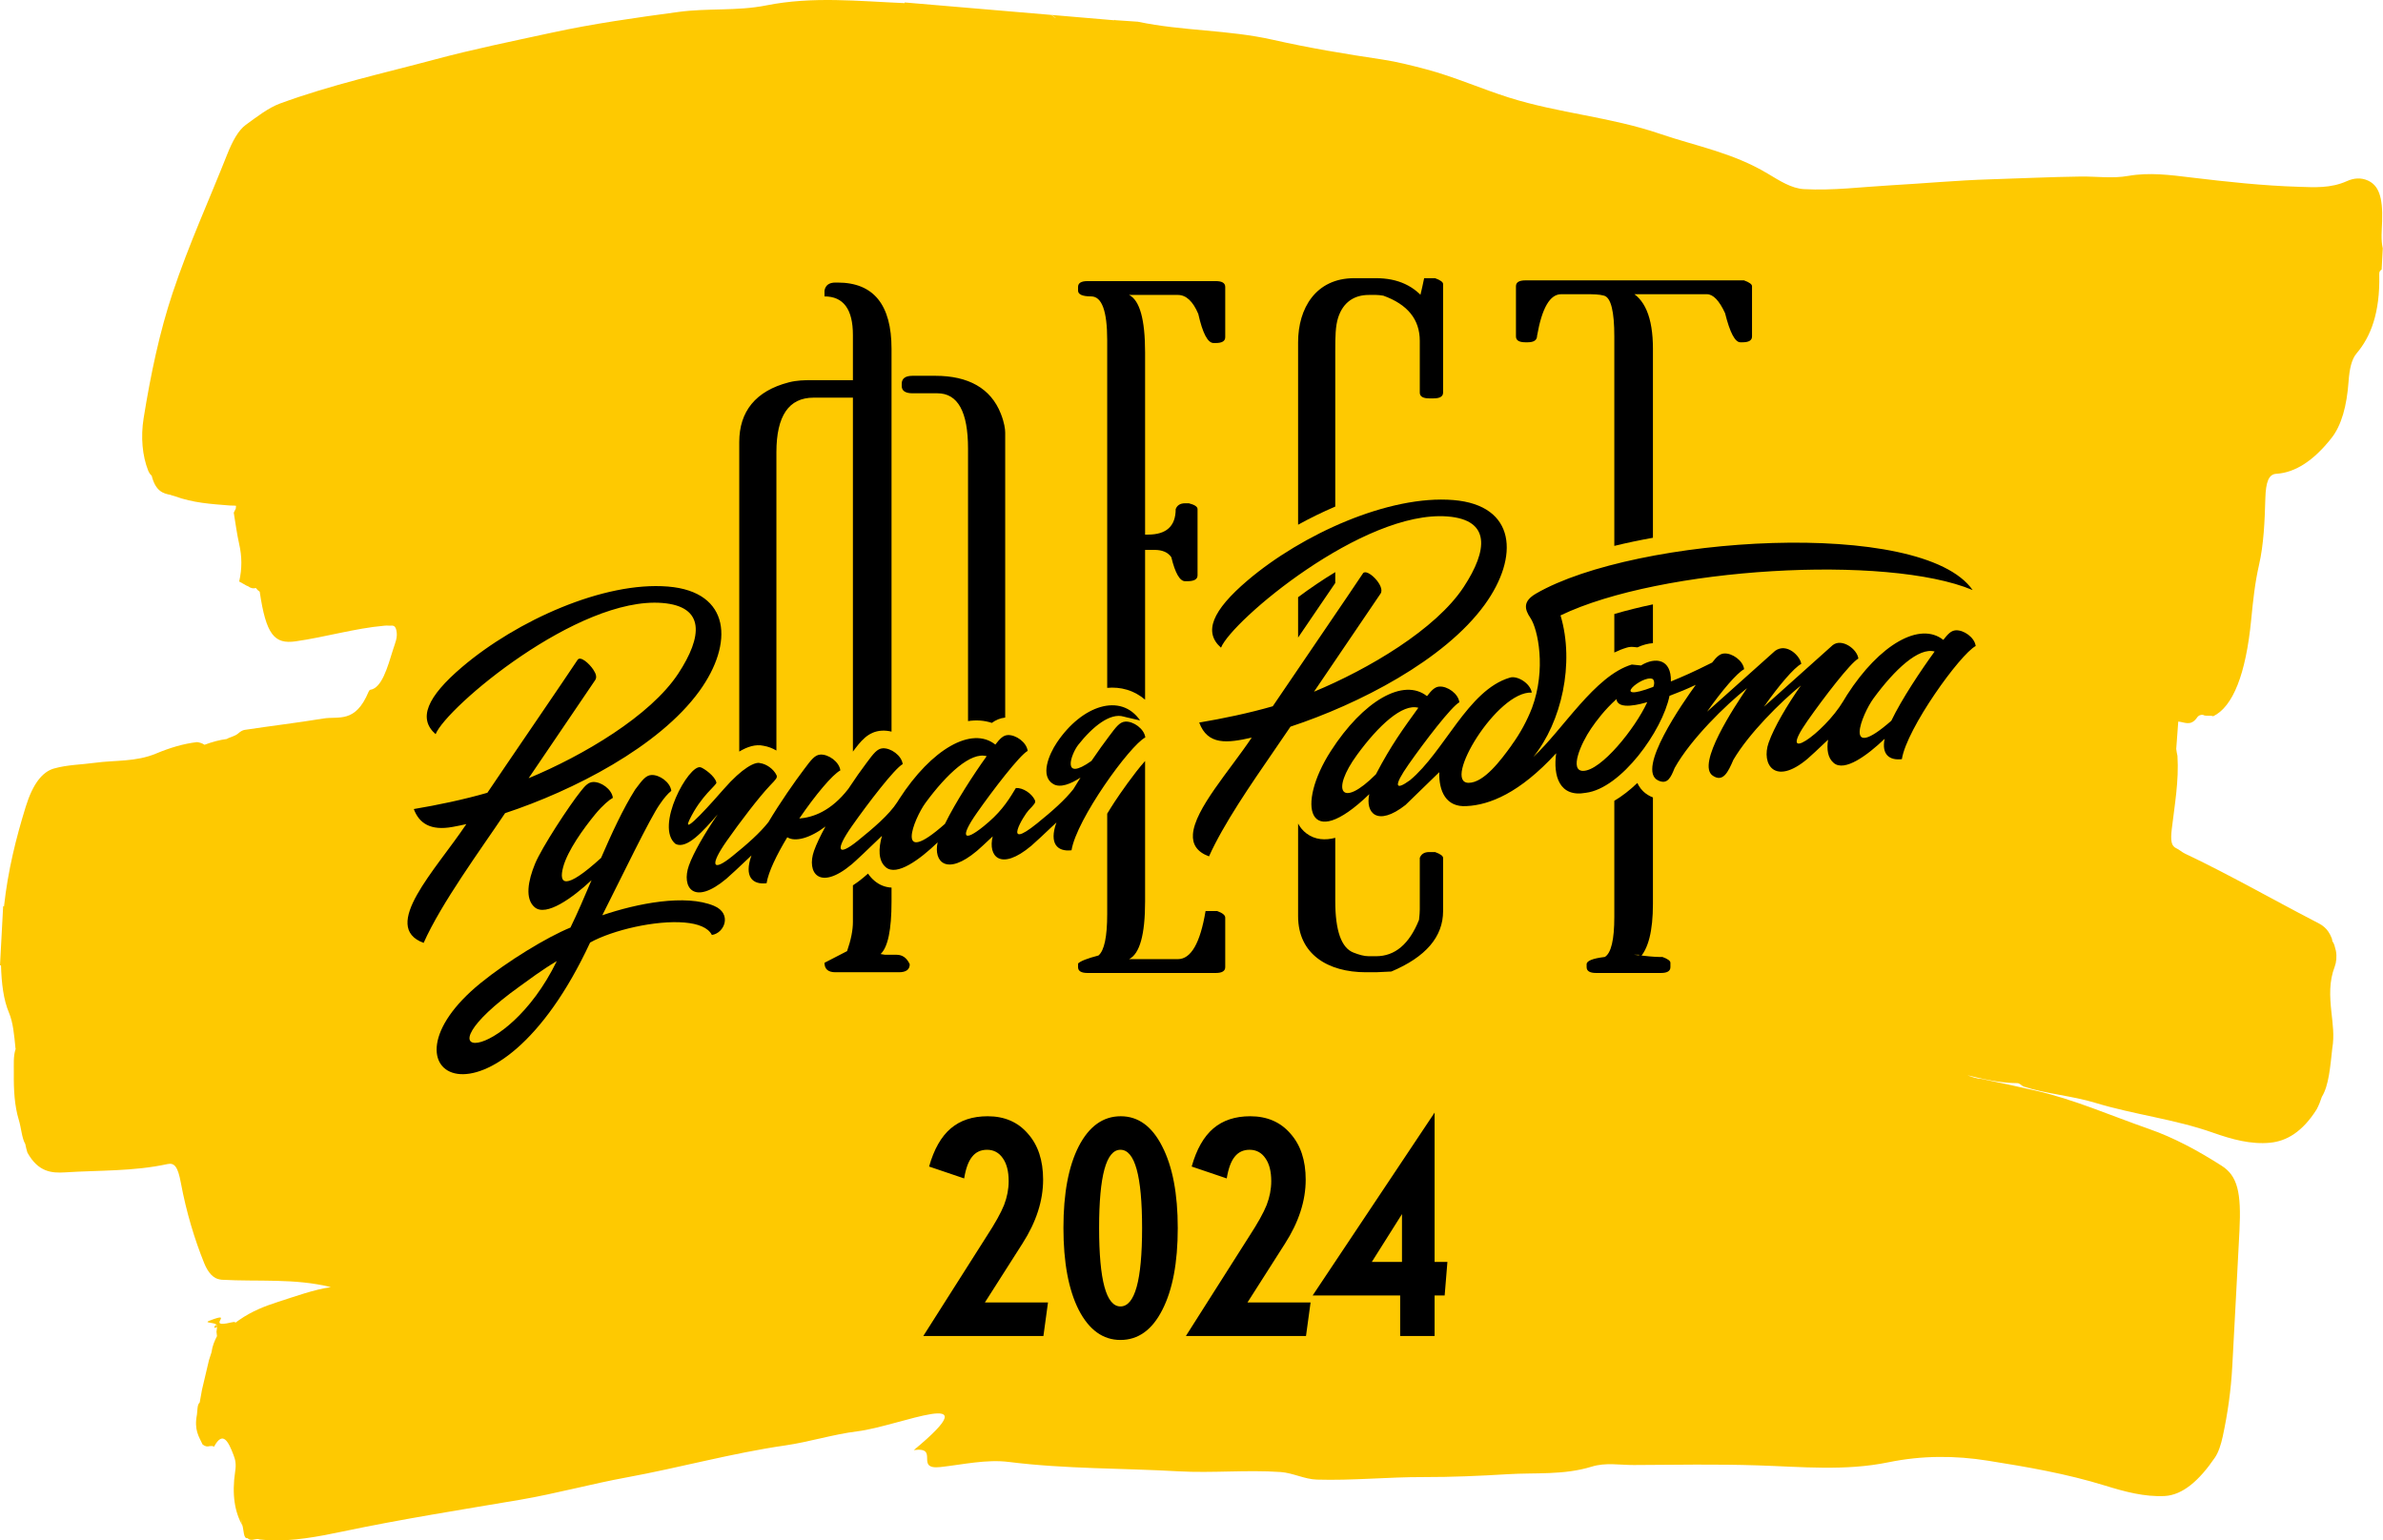 <?xml version="1.0" encoding="UTF-8"?> <svg xmlns="http://www.w3.org/2000/svg" width="4813" height="3112" viewBox="0 0 4813 3112" fill="none"><path d="M6.518 1830.63C6.518 1830.63 7.335 1831.04 8.06 1831.33C16.132 1757.53 32.569 1692.6 51.896 1629.99C66.451 1582.83 85.884 1559.08 109.044 1552.54C136.713 1544.78 164.263 1544.82 191.922 1540.97C233.054 1535.38 273.915 1539.55 315.372 1522.27C342.745 1510.8 370.5 1502.36 398.221 1499.2C403.309 1500.09 408.279 1501.32 413.043 1504.6C428.002 1499.08 442.99 1494.84 457.956 1492.9C465.807 1488.28 473.971 1487.94 481.532 1481.34C485.677 1477.67 489.908 1475.15 494.29 1474.49C547.205 1466.46 600.121 1460.27 653.072 1451.55C684.257 1446.39 717.542 1462.09 744.487 1397.37C745.333 1395.37 746.709 1393.65 747.852 1393.52C770.946 1390.08 782.327 1349.66 794.258 1311.02C797.895 1299.26 803.898 1287.58 800.436 1272.8C797.573 1260.72 790.799 1264.63 785.403 1263.94C782.361 1263.57 779.289 1263.77 776.163 1264.07C716.531 1269.35 656.826 1287.15 597.12 1295.63C554.28 1301.76 537.424 1282.62 524.536 1195.31C521.482 1193.33 518.893 1190.92 516.734 1187.87C511.562 1189.5 506.389 1188.37 501.262 1184.48C500.101 1184.04 498.994 1183.48 497.833 1183.04C492.94 1180.33 488.049 1177.61 483.113 1174.78C489.115 1148.27 488.727 1123.99 483.086 1099.14C478.565 1079.21 475.695 1057.01 472.133 1035.79C473.514 1033.03 474.847 1030.27 476.233 1027.4C476.576 1025.59 476.679 1023.64 476.727 1021.81C472.617 1021.11 468.397 1021.56 464.267 1021.21C426.946 1018.26 389.589 1016.01 353.029 1002.43C350.319 1001.4 347.271 1001.14 344.531 999.759C329.765 997.008 314.385 992.827 306.305 960.873C303.977 959.18 301.671 956.11 299.376 950.972C287.576 921.23 283.919 883.215 290.109 844.771C304.433 755.523 322.74 669.371 348.461 592.355C381.93 492.206 421.949 405.37 458.808 312.061C469.423 285.145 481.614 262.961 496.402 252.264C519.206 235.695 541.981 217.86 565.452 209.166C669.544 171.002 773.811 148.143 878.05 120.224C956.395 99.183 1034.76 83.317 1113.14 66.302C1198.86 47.614 1284.57 35.705 1370.27 24.142C1429.46 16.072 1488.45 22.697 1547.49 10.936C1641.47 -7.856 1734.1 2.437 1827.17 6.329C1827.25 4.84 1827.24 4.955 1827.24 4.955L2121.43 29.975C2125.07 30.284 2128.72 35.998 2132.68 35.874C2128.91 34.289 2125.27 30.301 2121.43 29.975L2250.12 40.919C2250.52 40.953 2251.02 38.811 2251.32 40.676C2251.39 41.257 2251.5 40.116 2251.47 40.689C2267 42.01 2282.63 42.534 2298.16 43.855C2388.59 62.925 2480.4 59.928 2570.91 80.385C2644.14 96.96 2717.95 109.213 2791.68 120.197C2821.46 124.685 2851.18 132.27 2880.79 140.076C2936.93 154.966 2992.06 179.542 3047.91 197.166C3149.07 228.99 3252.19 236.036 3353.11 270.483C3425.71 295.28 3499.53 308.341 3570.4 350.807C3594.14 365.011 3618.29 380.743 3643.5 382.083C3701.74 385.312 3760.36 377.653 3818.8 374.347C3885.86 370.623 3953 364.264 4020.02 362.261C4080.85 360.423 4141.79 357.444 4202.62 356.639C4234.54 356.251 4266.38 361.027 4298.48 355.366C4341.15 347.844 4383.51 353.516 4425.45 358.578C4497.58 367.24 4569.8 375.107 4642.21 377.357C4674.45 378.374 4707.21 380.701 4740.09 365.909C4754.06 359.625 4768.49 358.439 4782.38 364.677C4803.59 374.299 4812.88 396.47 4811.24 446.909C4810.62 465.134 4808.54 483.809 4812.51 501.85L4810.24 544.65C4805.14 547.664 4805.34 551.359 4805.45 555.852C4807.1 631.516 4788.31 680.268 4759.62 713.922C4749.4 725.927 4745.22 746.034 4743.47 770.485C4739.95 820.075 4729.22 859.396 4708.74 885.242C4673.37 930.055 4636.2 954.828 4597.47 957.166C4582.31 958.061 4576.31 973.3 4575.37 1006.79C4574.13 1052.43 4572.17 1099.62 4562.59 1141.34C4554.3 1177.42 4550.5 1213.77 4546.79 1251.85C4536.02 1362.55 4509.8 1427.57 4470.16 1446.96C4463.47 1444.55 4455.65 1447.68 4449.32 1444.15C4444.9 1443.77 4440.5 1444.67 4436.36 1451.09C4423.98 1467.52 4411.76 1458.66 4399.47 1457.73C4398.1 1476.12 4396.72 1494.51 4395.4 1512.9C4395.98 1517.78 4396.77 1522.45 4397.86 1527.02C4401.04 1577.76 4392.14 1626.2 4386.4 1674.8C4383.46 1699.38 4385.85 1709.35 4395.44 1713.62C4401.38 1716.3 4406.97 1721.61 4412.89 1724.41C4501.13 1766.17 4588.3 1816.12 4675.99 1861.62C4688.3 1867.96 4700.99 1873.41 4709.76 1896.11C4710.25 1898.1 4710.68 1900.21 4710.97 1902.19C4714.45 1905.47 4715.88 1913.76 4717.88 1920.82C4720.04 1932.16 4718.8 1944.35 4715.42 1953.03C4704.03 1982.52 4705.32 2012.06 4708.81 2044.89C4711.25 2067.74 4714.99 2092.09 4710.56 2117.92C4706.48 2154.7 4703.6 2193.2 4689.45 2215.9C4686.72 2224.52 4683.42 2232.75 4679.3 2240.67C4650.27 2286.95 4617.99 2305.35 4585.03 2308.53C4546.12 2312.34 4507.87 2301.73 4470.06 2288.4C4391.45 2260.68 4311.27 2252.02 4232.31 2228.06C4184.11 2213.39 4134.98 2210.48 4086.87 2195C4082.74 2192.81 4078.99 2188.24 4074.59 2188.21C4039.69 2188 4005.41 2180.03 3973.67 2172.27C3982.96 2175.82 3992.66 2179.17 4002.61 2179.68C4038.37 2186.97 4074.09 2194.84 4109.81 2202.93C4187.49 2220.34 4263.62 2253.95 4340.36 2280.71C4390.2 2298.05 4439.12 2324.39 4487.25 2355.16C4519.05 2375.56 4527.03 2408.54 4523.11 2486.03C4518.5 2577.37 4513.4 2668.67 4508.59 2760C4505.98 2809.09 4499.2 2855.87 4489.48 2901.26C4485.67 2918.98 4480.68 2934.07 4473.44 2944.72C4441.95 2990.9 4408.45 3020.24 4372.35 3022.23C4331.59 3024.39 4291.58 3013.52 4251.84 3001.29C4173.48 2977.03 4094.31 2963.52 4015.14 2950.92C3948.79 2940.34 3882.09 2940.18 3814.3 2954.08C3726.23 2972.22 3638.33 2963.13 3550.58 2960.38C3467.08 2957.65 3383.41 2959.16 3299.83 2959.64C3271.63 2959.77 3243.29 2954.14 3214.98 2962.88C3158 2980.45 3101.67 2974.74 3045.09 2978.2C2988.47 2981.67 2931.86 2984.09 2875.32 2984C2803.49 2983.75 2731.35 2991.3 2659.52 2989.1C2634.87 2988.38 2611.26 2975.56 2586.61 2973.81C2517.94 2969.01 2448.82 2976.23 2380.24 2972.36C2266.18 2965.87 2151.67 2967.75 2037.97 2953.48C1992.01 2947.73 1945.66 2958.62 1899.41 2963.76C1846.37 2969.6 1898.71 2922.3 1845.64 2929.51C2006.24 2796.24 1816.3 2881.27 1731.76 2891.55C1683.06 2897.52 1634.18 2913.14 1585.47 2920.15C1478.68 2935.55 1371.93 2965.21 1265.18 2984.75C1193.67 2997.87 1122.01 3017.64 1050.46 3029.83C930.774 3050.11 811.073 3068.9 691.324 3094.12C641.39 3104.59 591.413 3114.02 541.618 3111.62C536.28 3110.83 530.842 3110.94 525.502 3110.14C525.453 3110.13 525.403 3110.13 525.354 3110.13C525.207 3110.11 525.01 3110.1 524.863 3110.08C523.682 3109.98 522.571 3109.54 521.404 3109.22C514.226 3108.6 506.666 3114.28 499.874 3107.38C491.727 3109.22 492.504 3091.81 489.716 3082.03C474.211 3055.08 467.926 3019.14 474.985 2972.73C477.331 2957.41 475.397 2949.2 471.71 2939.57C461.103 2911.54 449.915 2889.78 432.317 2922.66C429.552 2920.81 426.468 2921.24 423.445 2921.44C418.869 2923.01 414.075 2922.14 409.11 2918.04C401.765 2902.01 391.729 2889.2 397.802 2857.65C399.014 2848.78 398.118 2837.79 403.343 2833.29C404.943 2824.57 406.492 2815.85 408.035 2807.25C412.694 2787.41 417.355 2767.58 422.056 2747.86C423.767 2742.6 425.479 2737.35 427.141 2732.09C429.125 2718 433.629 2708.5 438.269 2699.24C437.935 2696.22 437.553 2693.2 437.22 2690.18C442.39 2661.65 424.921 2689.32 437.715 2680.87C443.412 2669.7 407.14 2674.2 423.222 2667.98C476.707 2647.36 412.784 2684.57 466.55 2671.67C485.656 2667.08 464.193 2679.74 483.11 2666.63C509.108 2648.5 535.565 2638.45 562.092 2629.9C598.107 2618.36 634.063 2605.21 668.197 2600.3C595.447 2582.04 521.476 2589.54 448.026 2585.37C446.797 2585.26 445.581 2584.93 444.352 2584.82C431.607 2583.05 420.586 2572.11 412.342 2551.64C392.975 2503.55 376.442 2449.5 365.147 2388.88C359.306 2357.57 352.579 2348.49 338.29 2351.65C269.153 2366.69 200.416 2363.94 131.494 2368.43C104.294 2370.14 77.203 2367.95 55.309 2328.38C53.536 2322.72 52.213 2316.97 51.043 2311.12C44.099 2299.61 42.754 2277.54 37.898 2262.07C29.398 2234.33 27.476 2201.75 27.926 2167.3C28.112 2150.77 26.549 2133.74 31.629 2118.99C31.512 2118.41 31.34 2117.94 31.223 2117.35C28.746 2091.51 26.463 2065.68 18.22 2046.12C7.073 2019.89 3.055 1986.78 1.997 1950.02C1.101 1950.18 0.012 1950.2 0 1950.43L6.369 1830.61L6.518 1830.63ZM486.274 3066.91C487.228 3072.17 488.385 3077.32 489.802 3082.27C488.848 3077.02 487.634 3071.97 486.274 3066.91Z" fill="#FEC901"></path><path d="M1687.33 570.827H1691.74C1764.35 570.827 1800.64 615.473 1800.64 704.742V1478.04C1794.12 1476.41 1787.45 1475.71 1780.86 1476.09C1752.91 1477.73 1737.92 1498.02 1722.65 1518.39V803.342H1643.18C1593.16 803.342 1568.13 840.136 1568.13 913.711V1516.22C1560.01 1511.48 1551.16 1508.13 1542.19 1506.64C1526.13 1502.99 1509.13 1508.63 1493.08 1518.33V893.111C1493.08 831.3 1526.09 789.789 1593.15 772.439C1609.54 768.199 1625.03 768.023 1638.77 768.023H1722.65V676.785C1722.65 624.786 1703.52 598.789 1665.25 598.789V587.017C1667.22 576.224 1674.58 570.827 1687.33 570.827ZM1955.16 1456.77V906.354C1955.16 831.795 1934.55 794.51 1893.35 794.51H1843.32C1828.61 794.51 1821.25 789.604 1821.25 779.796V775.38C1821.25 764.588 1828.61 759.196 1843.32 759.196H1888.94C1955.65 759.196 2001.07 784.184 2021.38 835.716C2028.55 853.899 2030.21 867.114 2030.21 873.981V1449.63C2019.63 1450.8 2010.92 1454.72 2003.27 1460.39C1987.32 1455.08 1971.06 1454.33 1955.16 1456.77ZM1800.64 1793.11V1821.4C1800.64 1878.3 1793.28 1913.62 1778.57 1927.36L1787.4 1928.83H1810.94C1822.72 1928.83 1831.55 1935.2 1837.43 1947.96C1837.43 1958.75 1830.07 1964.15 1815.36 1964.15H1687.33C1672.62 1964.15 1665.25 1957.77 1665.25 1945.02L1710.88 1921.47C1718.72 1898.91 1722.65 1879.29 1722.65 1862.61V1788.61C1730.21 1783.73 1737.26 1778.41 1743.54 1773.15C1746.74 1770.47 1749.95 1767.69 1753.17 1764.84C1756.57 1769.98 1760.77 1774.78 1765.89 1779.14C1776.63 1788.3 1788.42 1792.5 1800.64 1793.11ZM2196.5 567.886H2455.5C2468.26 567.886 2474.63 571.808 2474.63 579.659V681.201C2474.63 689.048 2468.26 692.969 2455.5 692.969H2451.09C2439.32 692.969 2429.02 673.349 2420.19 634.104C2409.39 608.602 2395.66 595.844 2378.98 595.844H2280.39C2301.97 606.637 2312.76 645.392 2312.76 712.099V1080H2318.65C2355.93 1080 2374.56 1062.83 2374.56 1028.5C2377.51 1020.64 2383.89 1016.72 2393.7 1016.72H2401.06C2412.83 1019.67 2418.71 1023.59 2418.71 1028.5V1162.41C2418.71 1170.26 2411.84 1174.18 2398.11 1174.18H2393.7C2382.91 1174.18 2373.58 1157.99 2365.74 1125.62C2358.87 1115.81 2347.59 1110.91 2331.89 1110.91H2312.76V1413.52C2302.25 1404.48 2290.06 1397.59 2276.32 1393.45C2263.05 1389.47 2249.55 1388.39 2236.24 1389.61V687.082C2236.24 628.217 2225.44 598.789 2203.86 598.789C2186.2 598.789 2177.37 594.864 2177.37 587.017V579.659C2177.37 571.808 2183.75 567.886 2196.5 567.886ZM2312.76 1537.4V1821.4C2312.76 1888.11 2301.97 1926.87 2280.39 1937.66H2378.98C2405.47 1937.66 2424.11 1905.29 2434.9 1840.53H2458.45C2469.24 1844.46 2474.63 1848.87 2474.63 1853.77V1953.84C2474.63 1961.69 2468.26 1965.62 2455.5 1965.62H2196.5C2183.75 1965.62 2177.37 1961.7 2177.37 1953.84V1946.49C2182.27 1941.58 2196.01 1936.19 2218.58 1930.3C2230.35 1920.49 2236.24 1892.53 2236.24 1846.42V1643.75C2241.89 1634.41 2247.22 1626.06 2251.41 1619.65C2261.73 1603.86 2290.81 1561.86 2312.76 1537.4ZM2779.26 562C2823.4 562 2857.25 577.694 2880.8 609.087H2864.61C2866.57 606.146 2870.5 590.452 2876.38 562H2898.46C2909.25 565.921 2914.64 569.847 2914.64 573.773V793.04C2914.64 800.891 2908.27 804.813 2895.51 804.813H2886.69C2873.93 804.813 2867.56 800.891 2867.56 793.04V688.558C2867.56 645.392 2843.02 614.974 2793.97 597.314C2788.09 596.339 2783.18 595.844 2779.26 595.844H2764.54C2735.11 595.844 2712.85 610.463 2702.73 641.465C2697.12 658.659 2696.85 681.205 2696.85 707.688V1023.4C2671.11 1034.37 2645.92 1046.74 2621.8 1060.05V691.498C2621.8 622.825 2657.53 562 2735.11 562H2779.26ZM2696.85 1155.8V1177.74C2680.81 1201.45 2664.6 1225.07 2648.51 1248.73L2621.8 1288.04V1206.48C2646.07 1188.38 2671.26 1171.36 2696.85 1155.8ZM2696.85 1692.58V1819.93C2696.85 1880.75 2709.35 1914.97 2733.64 1924.42C2744.68 1928.7 2754.73 1931.77 2764.54 1931.77H2779.26C2817.52 1931.77 2846.46 1907.24 2866.08 1858.19C2867.06 1849.36 2867.56 1842.5 2867.56 1837.59V1733.11C2870.5 1725.26 2876.88 1721.33 2886.69 1721.33H2898.46C2909.25 1725.26 2914.64 1729.19 2914.64 1733.11V1840.53C2914.64 1892.52 2879.82 1933.24 2810.16 1962.68L2779.26 1964.15H2758.66C2682.14 1964.15 2621.8 1927.8 2621.8 1850.83V1663.75C2625.77 1671.28 2631.25 1678.06 2638.63 1683.65C2656.14 1696.91 2676.99 1697.89 2696.85 1692.58ZM3080.94 566.416H3522.42C3533.2 570.337 3538.6 574.263 3538.6 578.184V679.726C3538.6 687.577 3532.23 691.498 3519.47 691.498H3515.06C3504.27 691.498 3493.97 671.878 3484.15 632.633C3472.38 607.131 3460.12 594.373 3447.37 594.373H3288.43V587.017C3321.79 601.731 3338.47 640.98 3338.47 704.742V1086.39C3312.44 1091.07 3286.22 1096.52 3260.47 1102.81V679.726C3260.47 629.688 3253.87 601.397 3239.87 597.314C3230.26 594.521 3217.8 594.373 3203.08 594.373H3153.04C3130.48 594.373 3114.29 622.331 3104.48 678.255C3104.48 687.082 3098.11 691.498 3085.35 691.498H3080.94C3068.18 691.498 3061.81 687.577 3061.81 679.726V578.184C3061.81 570.337 3068.18 566.416 3080.94 566.416ZM3338.47 1220.96V1299.3C3328.35 1300.07 3317.76 1302.85 3307.13 1307.81L3299.38 1307.02C3294.51 1306.53 3290.25 1306.93 3285.56 1308.34C3276.9 1310.92 3268.55 1314.26 3260.47 1318.22V1240.44C3285.67 1233.02 3311.9 1226.56 3338.47 1220.96ZM3338.47 1610.99V1825.82C3338.47 1880.75 3329.15 1917.55 3310.51 1936.19V1928.83H3300.21C3325.71 1931.77 3342.39 1933.24 3350.24 1933.24H3357.6C3368.39 1937.17 3373.78 1941.1 3373.78 1945.02V1953.84C3373.78 1961.69 3367.4 1965.62 3354.65 1965.62H3223.68C3210.93 1965.62 3204.55 1961.7 3204.55 1953.84V1947.96C3204.55 1941.1 3216.82 1936.19 3241.34 1933.24C3254.1 1925.39 3260.47 1898.42 3260.47 1852.3V1617.74C3276.55 1608.29 3292.22 1595.97 3306.98 1581.77C3308.82 1585.87 3311.18 1589.78 3314.1 1593.47C3319.31 1600.01 3325.89 1605.17 3333.41 1608.8C3335.08 1609.6 3336.76 1610.33 3338.47 1610.99Z" fill="black"></path><path fill-rule="evenodd" clip-rule="evenodd" d="M3094.24 1430.09C3123.25 1352.13 3106.27 1271.05 3091.08 1248.5C3079.01 1230.58 3075.41 1214.76 3102.58 1199.04C3303.12 1082.96 3881.83 1045.34 3984.2 1192.03C3811.61 1119.46 3353.96 1145.93 3151.84 1243.24C3180.85 1340.36 3153.66 1459.19 3096.81 1529.23C3156.64 1474.34 3220.86 1364.93 3295.78 1342.53L3314.33 1344.41C3343.59 1326.41 3375.84 1331.38 3374.74 1376.44L3374.75 1376.68C3399.96 1366.37 3418.81 1358.15 3458.02 1338.55C3467.19 1326.78 3473.58 1320.72 3482.36 1320.17C3498.52 1319.15 3520.47 1334.45 3522.65 1351.91C3508.22 1359.51 3477.63 1395.27 3447.83 1437.73L3585.23 1314.81C3608.97 1297.84 3636.07 1325.57 3638.03 1341.18C3623.51 1348.82 3592.64 1384.94 3562.67 1427.73L3701.54 1303.32C3719.9 1288.84 3750.98 1311.02 3753.38 1330.44C3737.23 1339.12 3683.26 1409.68 3650.83 1456.01C3585.02 1550 3683.79 1481.99 3723.02 1416.21C3725.57 1411.79 3728.13 1407.6 3730.61 1403.77C3796.21 1301.74 3877.64 1255.21 3924.94 1292.72C3934.51 1280.34 3941.01 1273.94 3950.04 1273.37C3966.2 1272.36 3988.15 1287.65 3990.33 1305.11C3958.94 1321.63 3851.08 1471.38 3841.25 1533.66C3815.46 1536.72 3800.01 1523.67 3806.46 1492.54C3770.91 1526.57 3725.36 1559.76 3703.61 1541.35C3691.51 1531.11 3689.14 1513.87 3692.22 1494.37C3673.08 1512.61 3655.98 1528.51 3650.74 1532.91C3584.41 1588.72 3556.83 1543.73 3572.21 1500.24C3583.28 1468.86 3609.38 1424.79 3637.32 1384.77C3595.9 1418.66 3532.51 1481.42 3500.94 1534.96C3490.17 1560.12 3479.93 1581.09 3459.25 1566.99C3425.71 1544.13 3503.39 1427.33 3528.41 1390.3C3486.22 1423.37 3414.43 1493.63 3382.28 1551.55C3374.73 1570.32 3368.02 1585.85 3348.89 1576.64C3304 1555.03 3399.68 1418.49 3425 1383.52C3404.81 1392.97 3393.09 1397.66 3371.93 1405.74C3357.75 1475.97 3274.34 1592.76 3203.02 1601.61C3149.34 1611.48 3136.68 1567.17 3143.05 1521.72C3069.1 1602.42 3008.24 1626.18 2962.48 1628.43C2920.4 1631.49 2905.91 1598.15 2906.93 1559.94L2838.7 1626.24C2781.72 1670.84 2757.27 1642.17 2765.55 1604.37C2640.08 1725.73 2617.97 1625.99 2687.8 1517.4C2753.41 1415.39 2834.84 1368.84 2882.15 1406.35C2891.72 1393.97 2898.21 1387.58 2907.24 1387.02C2923.4 1385.98 2945.35 1401.28 2947.53 1418.74C2931.35 1427.45 2877.39 1497.99 2844.95 1544.33C2813.83 1588.8 2817.74 1598.05 2847.59 1576.34C2917.52 1518.42 2964.47 1394.38 3049.07 1369.1C3063.51 1363.96 3090.64 1379.75 3093.76 1399.16C3023.86 1395.39 2911.78 1581.71 2966.41 1581.47C2997.37 1581.31 3031.73 1535.14 3052.81 1505.9L3052.72 1505.8C3070.8 1481.1 3084.36 1455.48 3094.24 1430.09ZM3197.48 1557.32C3169.22 1557.45 3192.49 1502.6 3213.63 1471.72C3224.21 1456.29 3240.68 1434.02 3264.9 1412.28C3266.92 1436.02 3316.28 1421.65 3327.02 1418.45C3302.65 1471.61 3233.9 1557.13 3197.48 1557.32ZM3819.95 1456.07C3720.75 1542.97 3760.67 1442.67 3783.85 1411.02C3826.96 1352.15 3875.39 1307.24 3907.42 1316.21C3880.17 1353.54 3840.75 1412.63 3819.95 1456.07ZM2778.92 1564.29C2708.33 1635.04 2687.53 1597.84 2741.03 1524.66C2784.14 1465.7 2832.65 1420.82 2864.67 1429.85C2833.66 1472.9 2810.15 1504.62 2778.92 1564.29ZM3339.26 1387.64C3247.92 1422.41 3317.25 1362.47 3337.64 1371.61C3339.97 1372.66 3342.93 1379.16 3339.26 1387.64ZM2606.42 1467.99C2743.91 1422.63 2917.34 1333.9 2998.77 1221.48C3068.54 1125.14 3062.48 1020.61 2935.37 1010.2C2805.38 999.566 2629.6 1079.34 2520.05 1172.36C2447.83 1233.7 2430.44 1277.18 2466.1 1308.42C2487.82 1254 2753.66 1029.79 2923.81 1043.36C3010.71 1050.29 3005.33 1111.08 2956.32 1185.79C2900.08 1271.52 2763.62 1351.95 2653.95 1397.39L2788.34 1199.25C2798.72 1183.93 2760.53 1146.44 2752.72 1158.45C2735.42 1184.4 2710.47 1221.17 2678.03 1268.8L2570.64 1426.79C2522.47 1440.72 2468.95 1451.84 2422.05 1459.69C2439.2 1505.94 2478.67 1501.41 2528.14 1490.1C2483.39 1556.99 2412.89 1634.77 2409.41 1685.37C2408.04 1705.22 2417 1720.89 2441.87 1730.07C2449.11 1713.87 2458.02 1696.67 2468.04 1678.91C2508.25 1607.7 2566.36 1527.71 2606.42 1467.99ZM1124.59 1941.55C1020.94 2154.81 829.047 2150.81 1050.48 1992.04C1067.46 1979.85 1094.29 1959.56 1124.59 1941.55ZM1437.78 1888.8C1430.24 1873.73 1409.46 1866.01 1382.44 1863.71C1324.65 1858.77 1238.28 1878.58 1191.89 1904.07C999.038 2318.69 744.474 2169.73 970.775 1985.91C1025.12 1941.76 1104.7 1893.21 1152.16 1873.86C1165.93 1845.72 1180.08 1812.6 1194.78 1778.09C1156.33 1814.05 1102.86 1852.44 1079.87 1832.83C1059.8 1815.72 1066.57 1779.25 1080.57 1745.17C1094.11 1712.22 1149.57 1627.59 1173.22 1598.16L1173.25 1598.14L1173.44 1597.88C1182.51 1586.32 1188.87 1580.35 1197.59 1579.85C1213.74 1578.89 1235.67 1594.32 1237.85 1611.79C1231.12 1615.38 1217.61 1626.3 1202.09 1645.07C1178.03 1674.47 1146.55 1718.19 1137.48 1751.51C1128 1786.32 1140.84 1799.77 1214 1733.2C1235.64 1683.28 1258.44 1633.77 1282.79 1595.17C1282.97 1594.88 1283.17 1594.62 1283.38 1594.36C1297.24 1575.76 1304.53 1566.32 1315.59 1565.69C1331.75 1564.74 1353.69 1580.14 1355.86 1597.64C1348.67 1603.36 1341.08 1612.28 1332.91 1624.33C1312.99 1652 1254.03 1774.86 1216.46 1849.03C1286.97 1825 1384.37 1805.83 1442 1829.95C1479.47 1845.56 1463.28 1885.36 1437.78 1888.8ZM1067.68 1572.15C1177.34 1526.7 1313.81 1446.28 1370.04 1360.56C1419.05 1285.84 1424.43 1225.04 1337.53 1218.11C1167.39 1204.54 901.53 1428.76 879.83 1483.19C844.16 1451.93 861.555 1408.46 933.773 1347.13C1043.33 1254.09 1219.11 1174.32 1349.09 1184.96C1476.2 1195.36 1482.27 1299.9 1412.51 1396.23C1331.08 1508.65 1157.65 1597.38 1020.14 1642.74C970.111 1717.35 891.884 1823.61 855.598 1904.84C767.32 1872.25 879.563 1757.99 941.883 1664.86C932.269 1667.05 923.083 1668.93 914.388 1670.49C869.282 1678.86 846.349 1662.98 835.774 1634.44C882.672 1626.59 936.208 1615.48 984.364 1601.56L994.257 1586.99C1009.84 1564.08 1019.52 1549.79 1023.3 1544.11C1036.39 1524.61 1059.23 1491.05 1091.76 1443.55C1124.21 1395.93 1149.15 1359.17 1166.44 1333.21C1172 1324.46 1189.68 1339.85 1198.31 1352.8C1204.23 1361.67 1205.75 1368.59 1202.06 1374.01C1180.2 1406.49 1161.01 1434.85 1144.38 1459.09C1116.32 1500.31 1090.78 1538 1067.68 1572.15ZM2182.31 1570.9C2162.44 1583.88 2141.5 1592.1 2127.56 1584.07C2099.87 1568.08 2118.64 1523.97 2134.43 1500.39C2185.18 1424.53 2263.7 1398.93 2302.73 1455.46C2295.7 1453.51 2276.94 1449.87 2269.23 1447.61C2242.28 1439.62 2206.95 1467.62 2177.78 1504.73C2163.17 1523.32 2142.93 1580.78 2204.41 1537.24C2217.64 1517.79 2230.28 1500.23 2240.13 1487.26C2254.38 1468.15 2261.69 1458.43 2272.93 1457.79C2289.08 1456.83 2311.02 1472.26 2313.21 1489.74C2281.8 1506.13 2174.03 1655.44 2164.19 1717.73C2134.91 1721.07 2118.98 1703.67 2133.27 1662.77L2133.75 1661.47C2110.77 1683.38 2088.82 1703.74 2082.92 1708.7C2020.53 1760.99 1994.98 1729.74 2005.01 1689.65C1989.91 1703.89 1977.37 1715.44 1973 1719.07C1911.66 1770.47 1885.19 1740.94 1893.74 1701.83C1857.94 1736.33 1811.17 1770.85 1789.05 1751.99C1773.66 1738.85 1774.03 1714.47 1781.35 1688.51C1755.16 1713.94 1727.42 1740.1 1720.62 1745.8C1654.31 1801.36 1628.71 1762.39 1644.08 1718.93C1648.92 1705.24 1657.2 1688.1 1667.24 1669.66C1635.48 1693.72 1605.6 1701.31 1590.07 1691.46C1568.68 1726.9 1551.86 1761.5 1548.25 1784.36C1518.98 1787.69 1503.04 1770.31 1517.35 1729.4L1517.81 1728.1C1494.83 1750.02 1472.89 1770.38 1466.98 1775.32C1400.7 1830.88 1375.98 1792.15 1391.35 1748.69C1400.64 1722.42 1423.72 1683.02 1449.48 1645.29C1420.37 1678.9 1387.38 1716.13 1364.59 1705.05C1321.45 1670.71 1391.43 1542.71 1415.25 1550.13C1421.84 1552.21 1444.29 1567.92 1446.91 1580.93C1447.91 1585.95 1416.16 1606.8 1392.43 1656.4C1374.8 1693.26 1444.29 1614.11 1461.68 1594.23C1500.11 1550.23 1525.75 1538.56 1535.05 1541.66C1547.83 1543.26 1562.31 1553.5 1568.28 1565.79C1570.78 1570.98 1567.05 1574.53 1555.9 1586.18C1532.69 1610.46 1493.6 1662.08 1467.98 1698.6C1433 1748.44 1438.16 1762.78 1478.73 1730.02C1510.28 1704.56 1534.97 1682.52 1551.98 1660.89C1575.78 1621.05 1605.2 1578.91 1624.18 1553.91C1638.45 1534.78 1645.76 1525.07 1657 1524.42C1673.16 1523.46 1695.08 1538.88 1697.26 1556.38C1681.53 1564.59 1646.56 1606.25 1614.37 1653.59C1641.52 1651.34 1678.04 1639.24 1713.32 1593.75C1726.89 1573.17 1739.96 1554.6 1750.15 1541.21C1764.38 1522.08 1771.71 1512.37 1782.95 1511.72C1799.11 1510.77 1821.04 1526.18 1823.21 1543.67C1807.06 1552.29 1753.13 1622.64 1720.7 1668.84C1685.73 1718.69 1691.81 1731.33 1732.41 1698.56C1762.87 1673.95 1795.78 1646.28 1812.48 1620.13L1813.86 1617.9L1814.19 1617.36L1814.33 1617.17L1816.04 1614.44C1881.62 1512.66 1963.01 1466.46 2010.3 1504.23C2019.84 1491.87 2026.34 1485.52 2035.35 1485C2051.51 1484.05 2073.44 1499.46 2075.62 1516.95C2059.46 1525.57 2005.52 1595.91 1973.11 1642.13C1938.14 1691.97 1945.95 1702.18 1986.53 1669.39C2018.08 1643.93 2033.34 1622.76 2049.4 1595.8L2049.43 1595.74C2050.83 1593.34 2051.76 1591.97 2052.04 1591.96C2065.77 1591.18 2083.39 1602.39 2090.09 1616.27C2092.6 1621.46 2088.85 1625.02 2077.73 1636.65C2067.71 1647.12 2022.61 1721.56 2094.68 1663.39C2126.2 1637.93 2150.91 1615.88 2167.9 1594.27C2172.53 1586.51 2177.38 1578.69 2182.31 1570.9ZM1908.47 1664.45C1929.69 1621.14 1966.71 1563.82 1992.81 1527.66C1960.82 1518.49 1912.38 1563.19 1869.24 1621.95C1845.85 1653.83 1805.37 1755.78 1908.47 1664.45Z" fill="black"></path><path d="M1864.82 2699L1992.28 2498.27C2009.93 2471.18 2021.83 2449.84 2027.99 2434.24C2034.15 2418.23 2037.23 2402.22 2037.23 2386.21C2037.23 2366.51 2033.33 2351.12 2025.53 2340.03C2017.73 2328.54 2007.05 2322.79 1993.51 2322.79C1980.78 2322.79 1970.73 2327.51 1963.34 2336.95C1955.95 2345.99 1950.61 2360.56 1947.33 2380.67L1876.52 2356.66C1886.37 2321.77 1900.95 2296.11 1920.24 2279.69C1939.53 2263.27 1964.36 2255.06 1994.74 2255.06C2028.81 2255.06 2055.9 2266.76 2076.02 2290.16C2096.54 2313.15 2106.8 2344.14 2106.8 2383.13C2106.8 2425.82 2092.85 2468.92 2064.93 2512.44L1989.2 2631.27H2116.65L2107.42 2699H1864.82ZM2263.6 2255.06C2298.91 2255.06 2326.82 2275.38 2347.34 2316.02C2368.28 2356.66 2378.74 2411.66 2378.74 2481.03C2378.74 2550.82 2368.28 2606.03 2347.34 2646.66C2326.82 2686.89 2298.7 2707 2262.99 2707C2227.69 2707 2199.57 2686.69 2178.63 2646.05C2158.11 2605.41 2147.85 2550.2 2147.85 2480.42C2147.85 2411.05 2158.11 2356.25 2178.63 2316.02C2199.57 2275.38 2227.89 2255.06 2263.6 2255.06ZM2262.99 2322.79C2234.25 2322.79 2219.89 2375.33 2219.89 2480.42C2219.89 2586.32 2234.25 2639.27 2262.99 2639.27C2292.13 2639.27 2306.71 2586.53 2306.71 2481.03C2306.71 2375.54 2292.13 2322.79 2262.99 2322.79ZM2395.16 2699L2522.62 2498.27C2540.27 2471.18 2552.17 2449.84 2558.33 2434.24C2564.49 2418.23 2567.56 2402.22 2567.56 2386.21C2567.56 2366.51 2563.67 2351.12 2555.87 2340.03C2548.07 2328.54 2537.39 2322.79 2523.85 2322.79C2511.12 2322.79 2501.07 2327.51 2493.68 2336.95C2486.29 2345.99 2480.95 2360.56 2477.67 2380.67L2406.86 2356.66C2416.71 2321.77 2431.28 2296.11 2450.58 2279.69C2469.87 2263.27 2494.7 2255.06 2525.08 2255.06C2559.15 2255.06 2586.24 2266.76 2606.36 2290.16C2626.88 2313.15 2637.14 2344.14 2637.14 2383.13C2637.14 2425.82 2623.19 2468.92 2595.27 2512.44L2519.54 2631.27H2646.99L2637.76 2699H2395.16ZM2827.92 2699V2617.11H2651.21L2897.5 2247.67V2549.38H2923.36L2917.81 2617.11H2897.5V2699H2827.92ZM2831.61 2549.38V2452.71L2770.66 2549.38H2831.61Z" fill="black"></path></svg> 